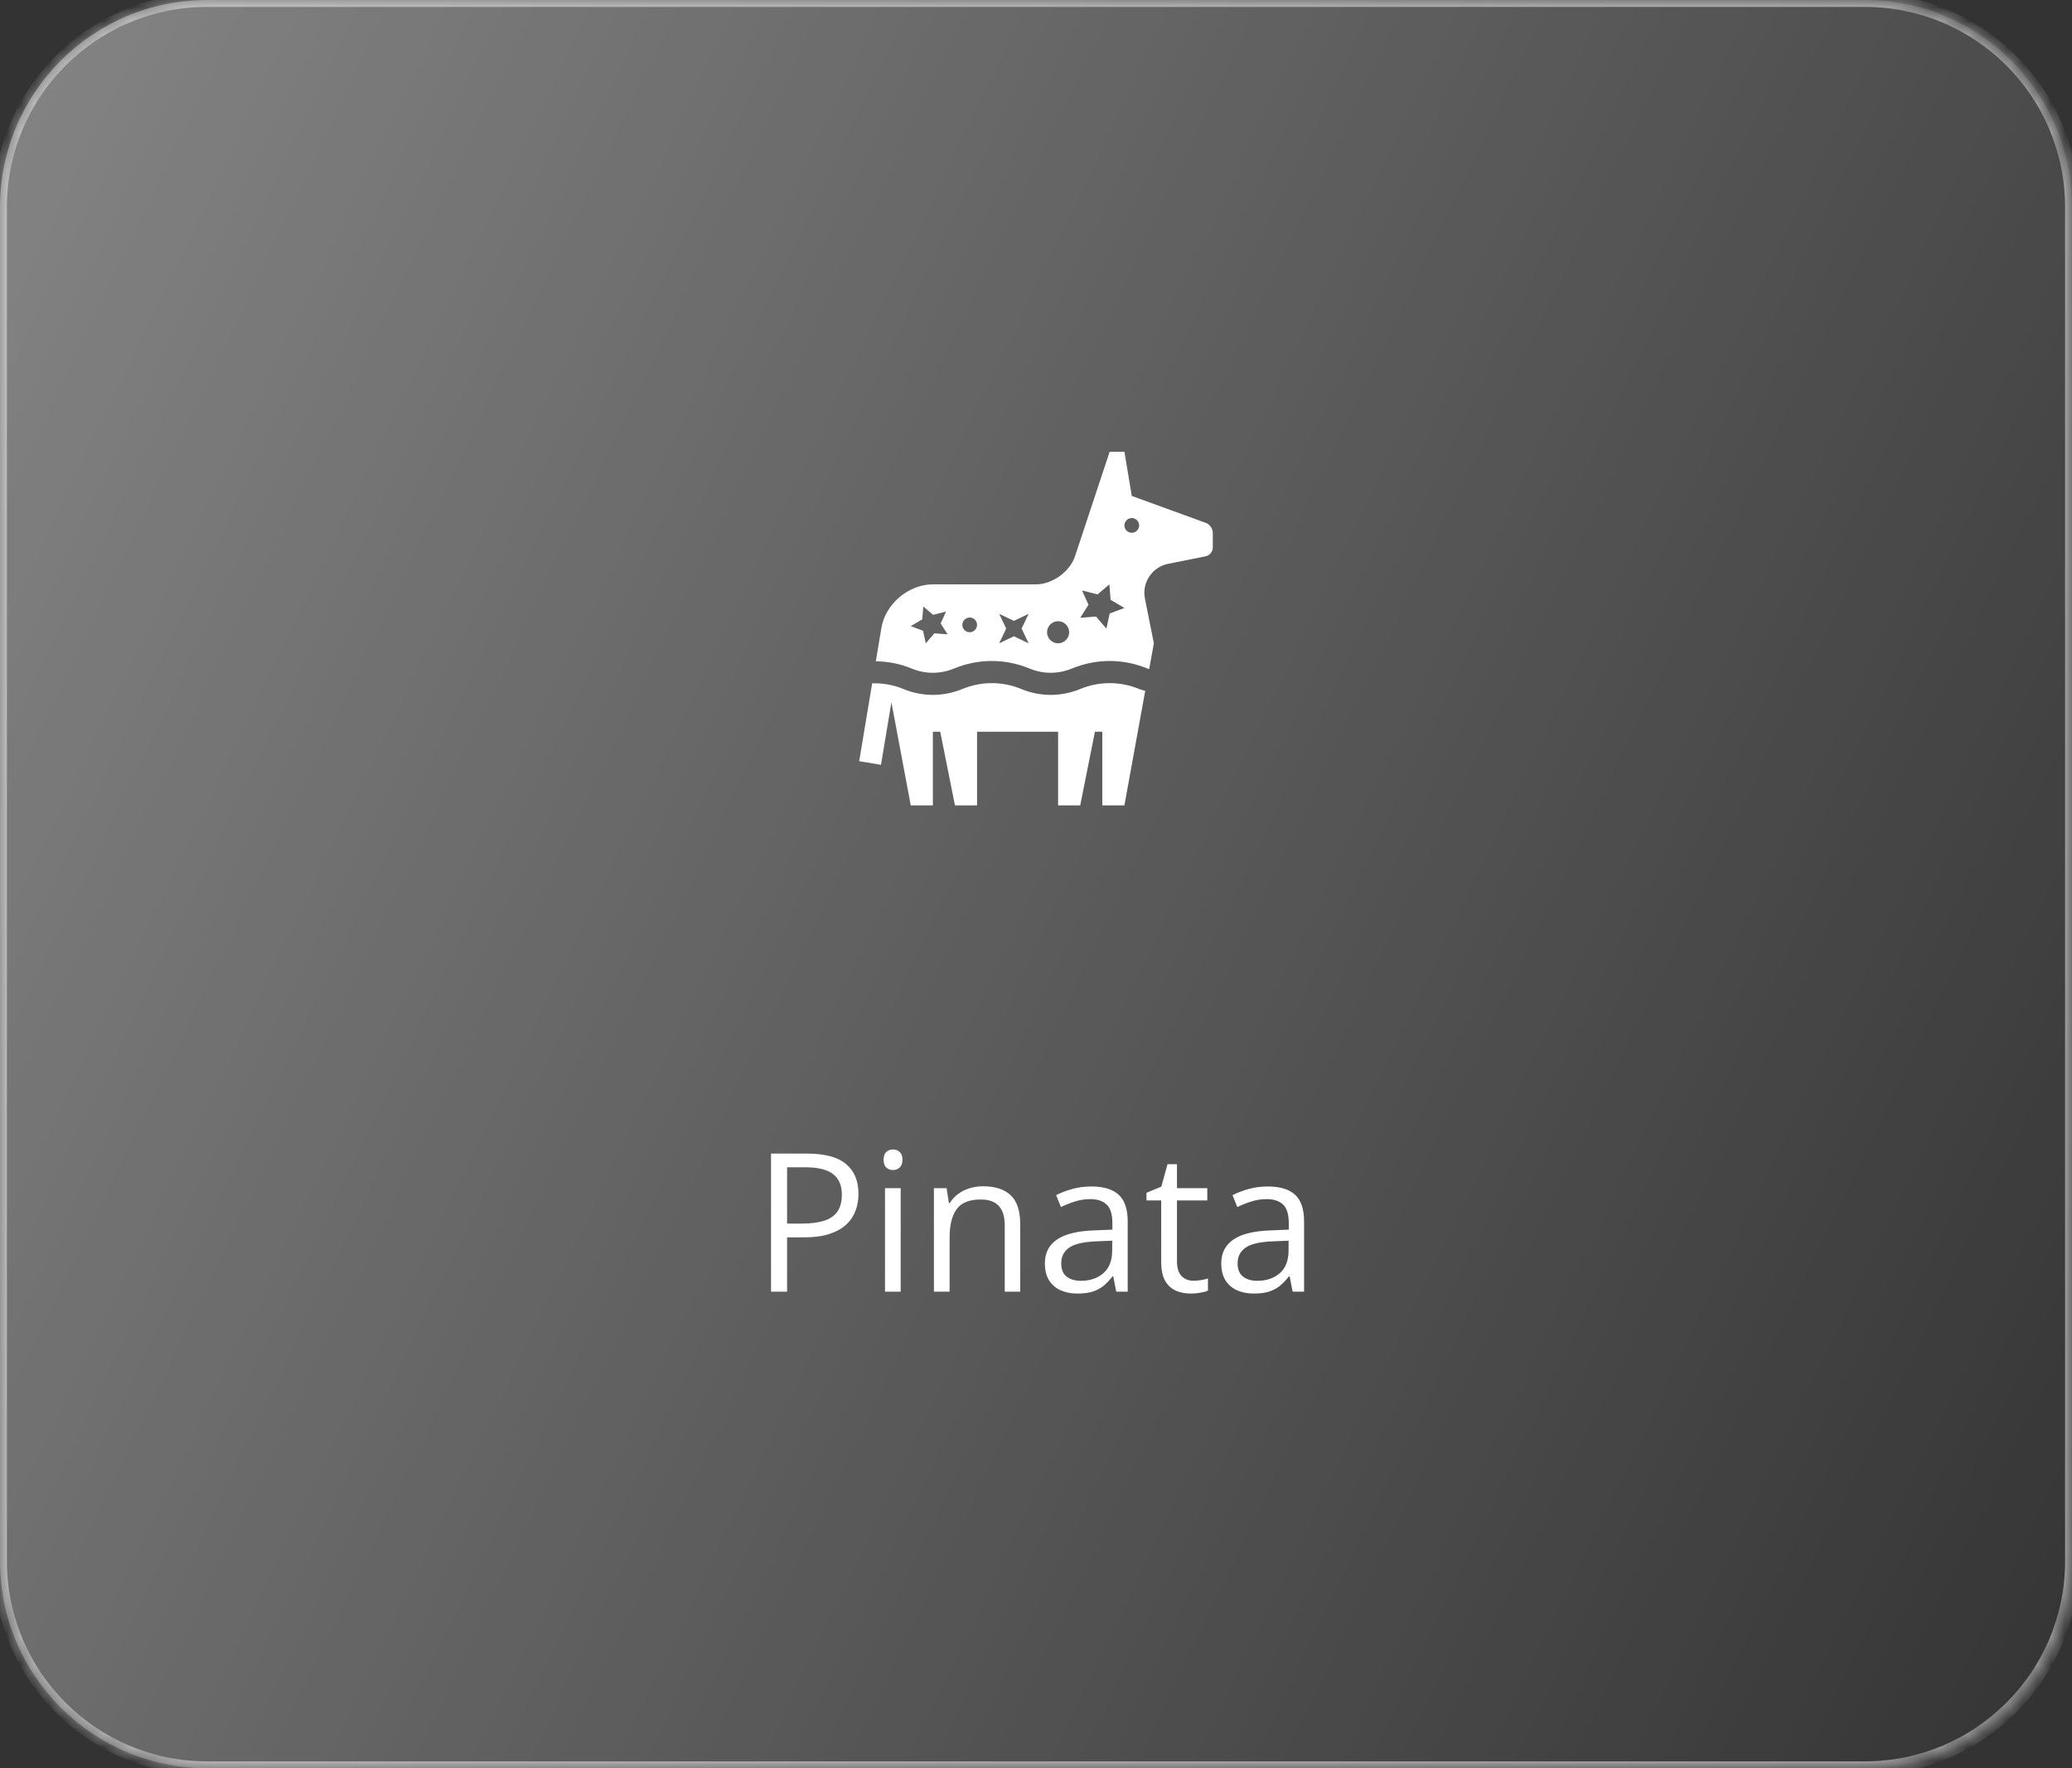 <svg width="150" height="128" viewBox="0 0 150 128" fill="none" xmlns="http://www.w3.org/2000/svg">
<rect x="0" y="0" width="150" height="128" fill="#333333" stroke="none"/>
<mask id="path-1-inside-1_2333_8444" fill="white">
<path d="M0 15C0 6.716 6.716 0 15 0H135C143.284 0 150 6.716 150 15V113C150 121.284 143.284 128 135 128H15C6.716 128 0 121.284 0 113V15Z"/>
</mask>
<path d="M0 15C0 6.716 6.716 0 15 0H135C143.284 0 150 6.716 150 15V113C150 121.284 143.284 128 135 128H15C6.716 128 0 121.284 0 113V15Z" fill="url(#paint0_linear_2333_8444)"/>
<path d="M15 0.5H135V-0.5H15V0.5ZM149.5 15V113H150.5V15H149.5ZM135 127.5H15V128.5H135V127.5ZM0.5 113V15H-0.5V113H0.5ZM15 127.5C6.992 127.5 0.5 121.008 0.5 113H-0.5C-0.5 121.56 6.44 128.5 15 128.5V127.5ZM149.5 113C149.5 121.008 143.008 127.5 135 127.5V128.5C143.56 128.5 150.5 121.56 150.5 113H149.5ZM135 0.5C143.008 0.5 149.5 6.992 149.5 15H150.5C150.5 6.44 143.56 -0.5 135 -0.5V0.5ZM15 -0.5C6.44 -0.5 -0.5 6.44 -0.5 15H0.5C0.5 6.992 6.992 0.5 15 0.5V-0.5Z" fill="white" fill-opacity="0.5" mask="url(#path-1-inside-1_2333_8444)"/>
<path d="M82.467 49.875C81.044 49.287 79.519 49.33 78.199 49.875C76.882 50.42 75.354 50.464 73.933 49.875C72.511 49.287 70.986 49.33 69.667 49.875C68.348 50.42 66.821 50.464 65.4 49.875C64.66 49.569 63.892 49.444 63.14 49.464L62.2 55.1L63.778 55.363L64.533 50.832L65.933 58.3H67.533V52.967H68.067L69.133 58.3H70.733V52.967H76.6V58.3H78.2L79.267 52.967H79.8V58.3H81.4L82.907 50.007C82.76 49.96 82.612 49.935 82.467 49.875Z" fill="white"/>
<path d="M87.299 37.851L81.933 35.9L81.4 32.7H80.333L77.82 40.28C77.442 41.392 76.173 42.3 75 42.3H67.533C65.773 42.3 64.096 43.721 63.807 45.456L63.405 47.866C64.289 47.881 65.171 48.047 66.011 48.397C66.991 48.803 68.072 48.802 69.055 48.396C70.826 47.664 72.775 47.663 74.544 48.397C75.524 48.803 76.605 48.801 77.588 48.397C79.36 47.663 81.309 47.663 83.078 48.397C83.115 48.412 83.156 48.417 83.194 48.432L83.533 46.566L82.885 43.325C82.655 42.175 83.409 41.045 84.559 40.814L87.277 40.27C87.565 40.214 87.8 39.927 87.8 39.633V38.567C87.8 38.273 87.574 37.952 87.299 37.851ZM67.646 45.843L67.021 46.571L66.821 45.659L65.933 45.323L66.766 44.833L66.841 43.9L67.554 44.506L68.489 44.266L68.099 45.13L68.6 45.917L67.646 45.843ZM70.2 45.767C69.906 45.767 69.667 45.528 69.667 45.234C69.667 44.939 69.906 44.7 70.2 44.7C70.495 44.7 70.733 44.939 70.733 45.234C70.733 45.528 70.495 45.767 70.2 45.767ZM74.467 46.567L73.4 46.058L72.333 46.567L72.843 45.5L72.333 44.433L73.4 44.942L74.467 44.433L73.957 45.5L74.467 46.567ZM76.6 46.567C76.158 46.567 75.8 46.209 75.8 45.768C75.8 45.325 76.158 44.967 76.6 44.967C77.042 44.967 77.4 45.325 77.4 45.768C77.4 46.209 77.042 46.567 76.6 46.567ZM80.335 44.411L80.095 45.504L79.345 44.63L78.2 44.72L78.801 43.776L78.332 42.739L79.455 43.027L80.312 42.3L80.401 43.42L81.4 44.008L80.335 44.411ZM81.933 38.567C81.64 38.567 81.4 38.327 81.4 38.033C81.4 37.739 81.64 37.5 81.933 37.5C82.227 37.5 82.466 37.739 82.466 38.033C82.466 38.327 82.227 38.567 81.933 38.567Z" fill="white"/>
<path d="M58.43 83.506C59.719 83.506 60.66 83.759 61.253 84.265C61.85 84.766 62.148 85.486 62.148 86.425C62.148 86.849 62.078 87.252 61.937 87.635C61.8 88.013 61.577 88.348 61.267 88.64C60.957 88.927 60.549 89.155 60.043 89.323C59.542 89.487 58.926 89.569 58.197 89.569H56.98V93.5H55.818V83.506H58.43ZM58.32 84.497H56.98V88.571H58.067C58.705 88.571 59.236 88.503 59.66 88.366C60.089 88.23 60.41 88.008 60.624 87.703C60.838 87.393 60.945 86.983 60.945 86.473C60.945 85.807 60.733 85.313 60.31 84.989C59.886 84.661 59.223 84.497 58.32 84.497ZM65.204 86.008V93.5H64.069V86.008H65.204ZM64.65 83.205C64.837 83.205 64.997 83.267 65.129 83.39C65.266 83.508 65.334 83.695 65.334 83.95C65.334 84.201 65.266 84.388 65.129 84.511C64.997 84.634 64.837 84.695 64.65 84.695C64.454 84.695 64.29 84.634 64.158 84.511C64.031 84.388 63.967 84.201 63.967 83.95C63.967 83.695 64.031 83.508 64.158 83.39C64.29 83.267 64.454 83.205 64.65 83.205ZM71.158 85.871C72.047 85.871 72.719 86.09 73.175 86.527C73.63 86.96 73.858 87.658 73.858 88.619V93.5H72.737V88.694C72.737 88.07 72.594 87.603 72.307 87.293C72.024 86.983 71.589 86.828 71.001 86.828C70.171 86.828 69.588 87.063 69.251 87.532C68.914 88.002 68.745 88.683 68.745 89.576V93.5H67.61V86.008H68.526L68.697 87.088H68.759C68.918 86.824 69.121 86.603 69.367 86.425C69.613 86.243 69.889 86.106 70.194 86.015C70.5 85.919 70.821 85.871 71.158 85.871ZM78.999 85.885C79.892 85.885 80.555 86.085 80.988 86.486C81.421 86.887 81.638 87.528 81.638 88.407V93.5H80.811L80.592 92.393H80.537C80.328 92.666 80.109 92.896 79.881 93.083C79.653 93.265 79.389 93.404 79.088 93.5C78.792 93.591 78.427 93.637 77.994 93.637C77.538 93.637 77.133 93.557 76.777 93.397C76.426 93.238 76.148 92.996 75.943 92.673C75.743 92.349 75.643 91.939 75.643 91.442C75.643 90.695 75.939 90.121 76.531 89.72C77.124 89.319 78.026 89.1 79.238 89.064L80.53 89.009V88.551C80.53 87.904 80.391 87.45 80.113 87.19C79.835 86.931 79.443 86.801 78.938 86.801C78.546 86.801 78.172 86.858 77.816 86.972C77.461 87.086 77.124 87.22 76.805 87.375L76.456 86.514C76.793 86.341 77.181 86.192 77.618 86.069C78.056 85.946 78.516 85.885 78.999 85.885ZM80.517 89.809L79.375 89.856C78.441 89.893 77.782 90.046 77.399 90.314C77.017 90.583 76.825 90.964 76.825 91.456C76.825 91.884 76.955 92.201 77.215 92.406C77.475 92.611 77.819 92.714 78.247 92.714C78.912 92.714 79.457 92.529 79.881 92.16C80.305 91.791 80.517 91.237 80.517 90.499V89.809ZM86.395 92.707C86.582 92.707 86.774 92.691 86.97 92.659C87.166 92.627 87.325 92.588 87.448 92.543V93.425C87.316 93.484 87.132 93.534 86.894 93.575C86.662 93.616 86.434 93.637 86.211 93.637C85.814 93.637 85.454 93.568 85.131 93.432C84.807 93.29 84.547 93.053 84.352 92.721C84.16 92.388 84.064 91.928 84.064 91.34V86.897H82.998V86.343L84.071 85.898L84.522 84.272H85.206V86.008H87.4V86.897H85.206V91.306C85.206 91.775 85.313 92.126 85.527 92.358C85.746 92.591 86.035 92.707 86.395 92.707ZM91.769 85.885C92.662 85.885 93.325 86.085 93.758 86.486C94.191 86.887 94.407 87.528 94.407 88.407V93.5H93.58L93.361 92.393H93.307C93.097 92.666 92.878 92.896 92.65 93.083C92.422 93.265 92.158 93.404 91.857 93.5C91.561 93.591 91.197 93.637 90.764 93.637C90.308 93.637 89.902 93.557 89.547 93.397C89.196 93.238 88.918 92.996 88.713 92.673C88.512 92.349 88.412 91.939 88.412 91.442C88.412 90.695 88.708 90.121 89.301 89.72C89.893 89.319 90.796 89.1 92.008 89.064L93.3 89.009V88.551C93.3 87.904 93.161 87.45 92.883 87.19C92.605 86.931 92.213 86.801 91.707 86.801C91.315 86.801 90.941 86.858 90.586 86.972C90.231 87.086 89.893 87.22 89.574 87.375L89.226 86.514C89.563 86.341 89.95 86.192 90.388 86.069C90.825 85.946 91.285 85.885 91.769 85.885ZM93.286 89.809L92.144 89.856C91.21 89.893 90.552 90.046 90.169 90.314C89.786 90.583 89.595 90.964 89.595 91.456C89.595 91.884 89.725 92.201 89.984 92.406C90.244 92.611 90.588 92.714 91.017 92.714C91.682 92.714 92.227 92.529 92.65 92.16C93.074 91.791 93.286 91.237 93.286 90.499V89.809Z" fill="white"/>
<defs>
<linearGradient id="paint0_linear_2333_8444" x1="0" y1="0" x2="173.739" y2="83.602" gradientUnits="userSpaceOnUse">
<stop stop-color="white" stop-opacity="0.4"/>
<stop offset="1" stop-color="white" stop-opacity="0"/>
</linearGradient>
</defs>
</svg>
